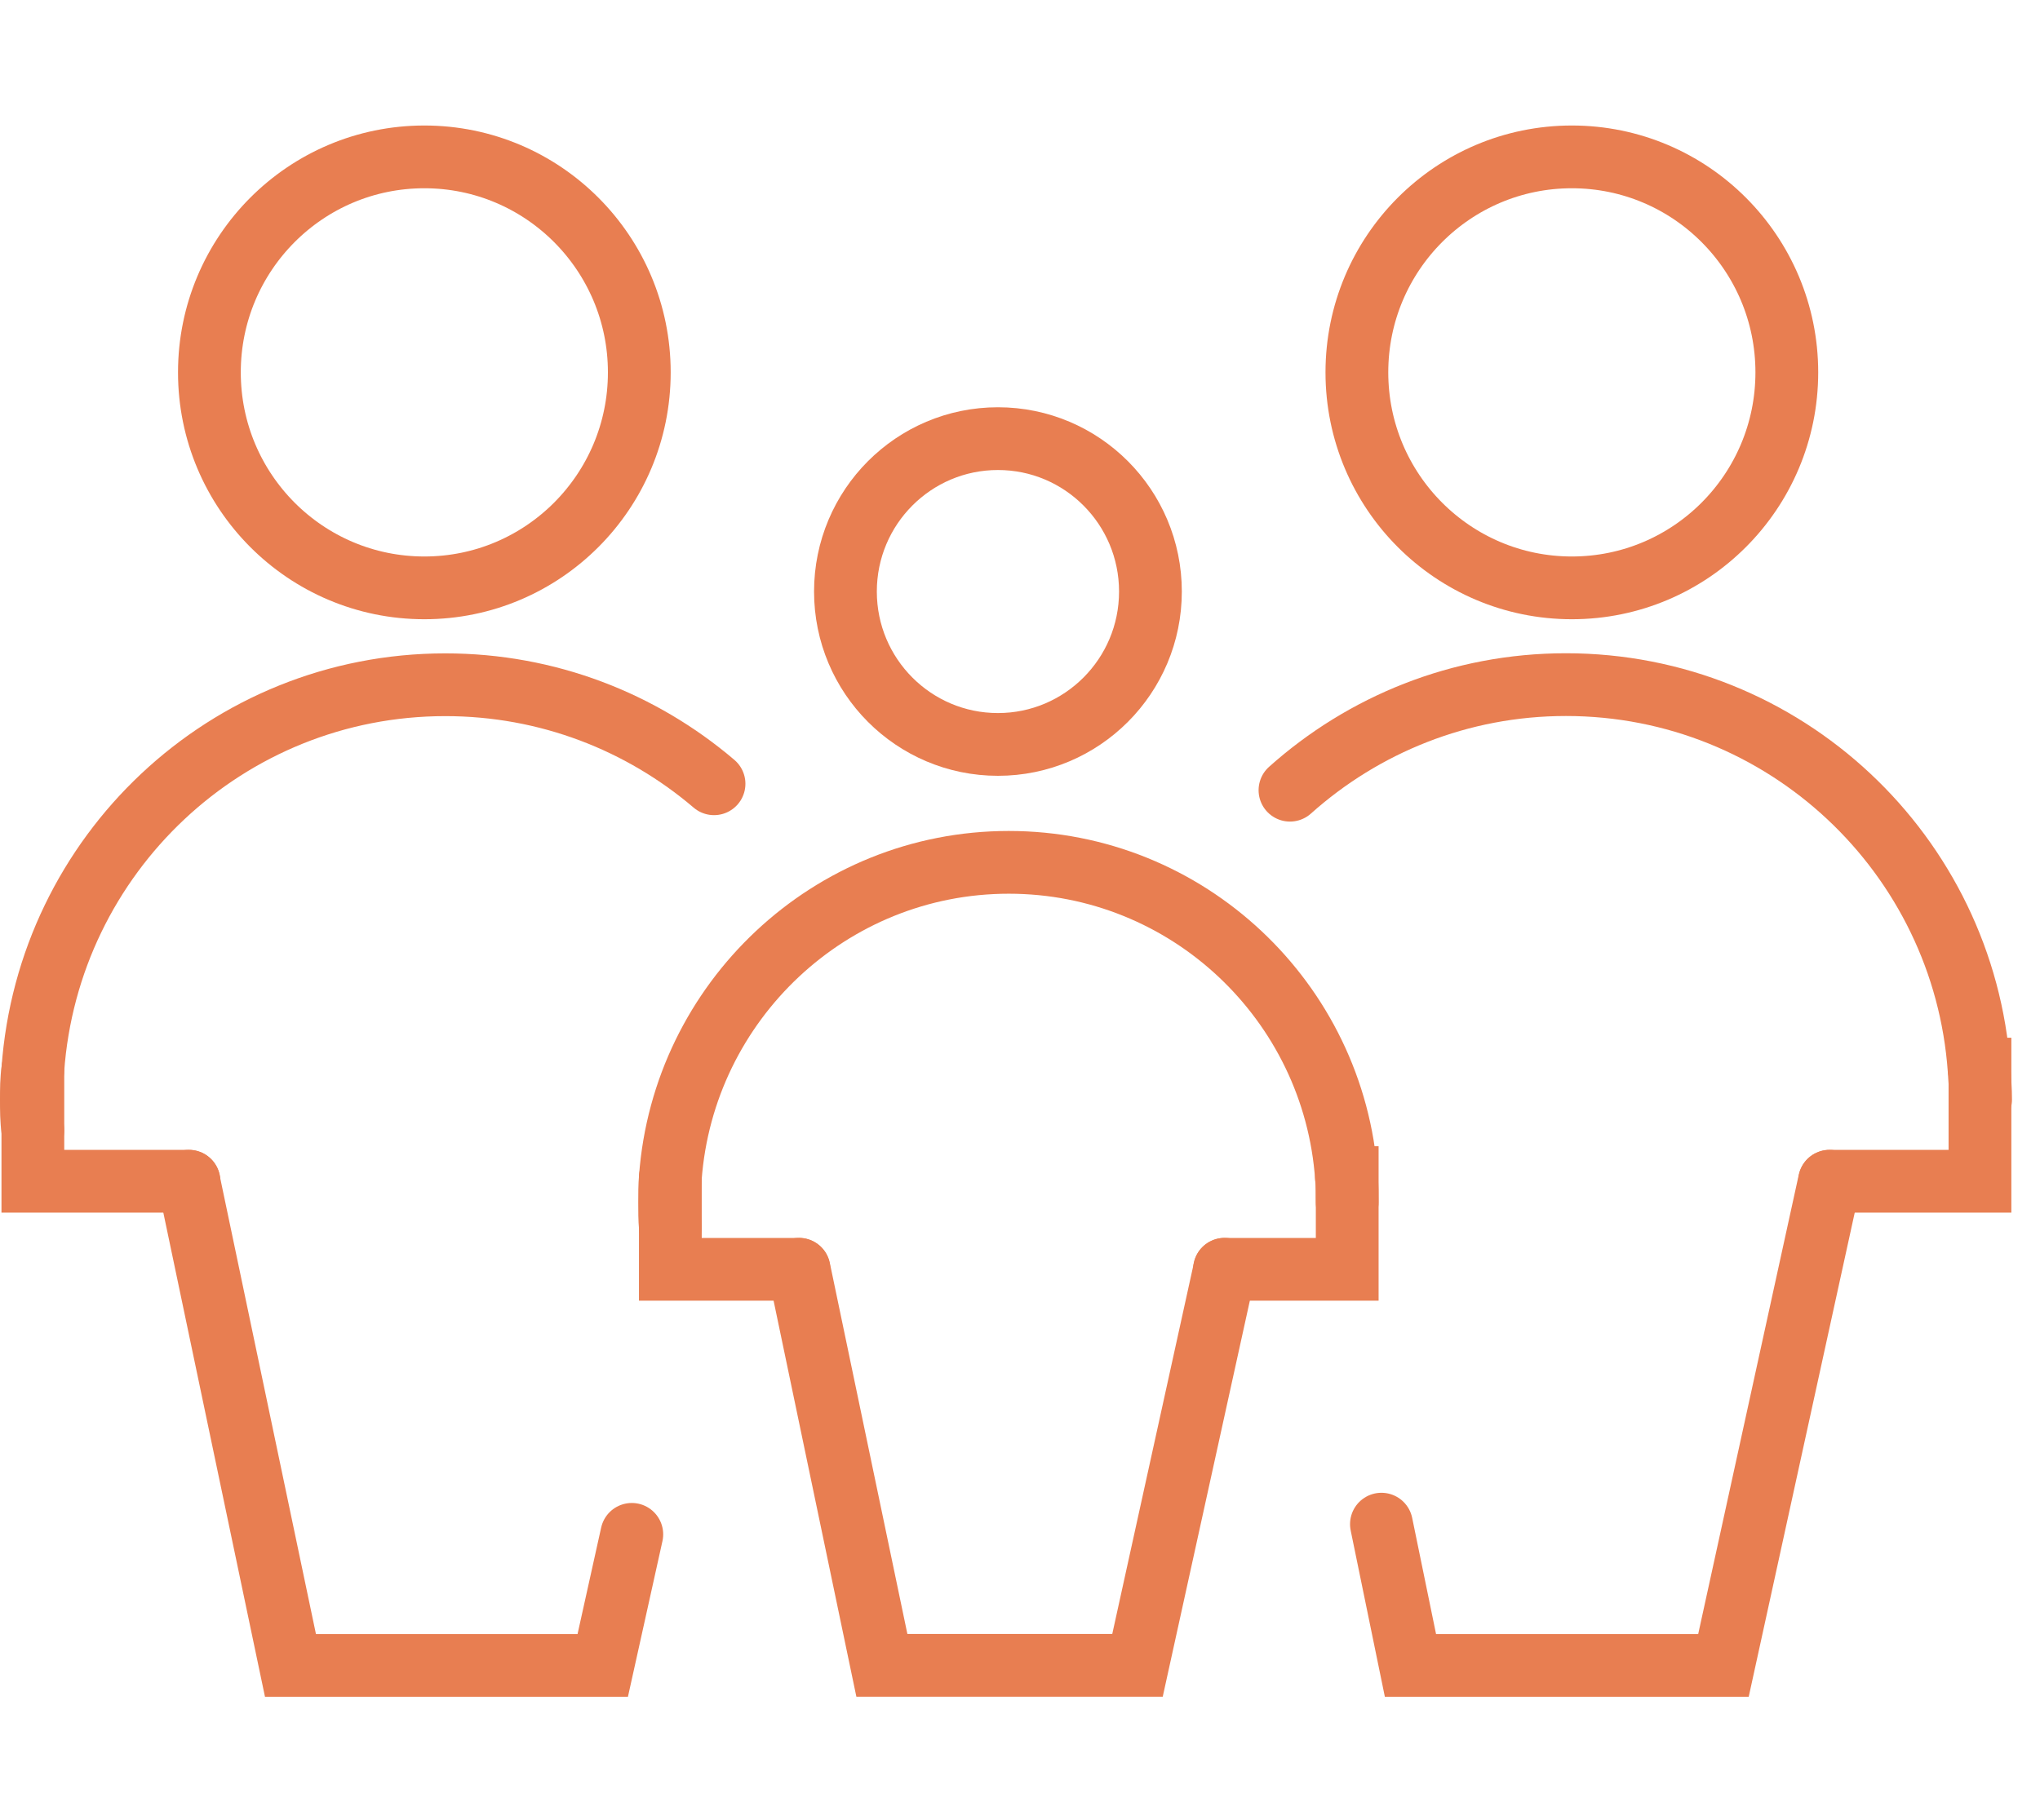 <svg width="65" height="58" viewBox="0 0 65 58" fill="none" xmlns="http://www.w3.org/2000/svg">
<path d="M42.925 38.321C42.925 38.065 42.925 37.787 42.902 37.532C42.508 31.916 37.834 27.484 32.142 27.484C26.45 27.484 21.776 31.916 21.359 37.532C21.336 37.787 21.336 38.065 21.336 38.321C21.336 38.599 21.336 38.854 21.359 39.109" stroke="#E87E51" stroke-width="2" stroke-miterlimit="10" stroke-linecap="round"/>
<path d="M21.359 37.531V39.109V40.455H25.455" stroke="#E87E51" stroke-width="2" stroke-miterlimit="10" stroke-linecap="round"/>
<path d="M39.016 40.455H42.926V38.32V37.531H42.903" stroke="#E87E51" stroke-width="2" stroke-miterlimit="10" stroke-linecap="round"/>
<path d="M25.461 40.453L28.099 53.076H36.244L39.02 40.453" stroke="#E87E51" stroke-width="2" stroke-miterlimit="10" stroke-linecap="round"/>
<path d="M41.102 25.185C43.439 23.096 46.516 21.82 49.894 21.82C56.859 21.82 62.575 27.227 63.06 34.095C63.084 34.42 63.107 34.745 63.107 35.046" stroke="#E87E51" stroke-width="2" stroke-miterlimit="10" stroke-linecap="round"/>
<path d="M58.297 37.648H63.087V35.049V34.074H63.063" stroke="#E87E51" stroke-width="2" stroke-miterlimit="10" stroke-linecap="round"/>
<path d="M44.016 48.577L44.941 53.079H54.914L58.292 37.648" stroke="#E87E51" stroke-width="2" stroke-miterlimit="10" stroke-linecap="round"/>
<path d="M1.046 36.025C1 35.7 1 35.375 1 35.05C1 34.725 1 34.401 1.046 34.099C1.532 27.231 7.224 21.824 14.189 21.824C17.452 21.824 20.437 23.008 22.751 24.98" stroke="#E87E51" stroke-width="2" stroke-miterlimit="10" stroke-linecap="round"/>
<path d="M1.047 34.074V36.023V37.648H6.022" stroke="#E87E51" stroke-width="2" stroke-miterlimit="10" stroke-linecap="round"/>
<path d="M6.016 37.648L9.255 53.079H19.205L20.131 48.902" stroke="#E87E51" stroke-width="2" stroke-miterlimit="10" stroke-linecap="round"/>
<path d="M31.797 23.726C34.48 23.726 36.656 21.544 36.656 18.853C36.656 16.162 34.48 13.98 31.797 13.98C29.113 13.98 26.938 16.162 26.938 18.853C26.938 21.544 29.113 23.726 31.797 23.726Z" stroke="#E87E51" stroke-width="2" stroke-miterlimit="10" stroke-linecap="round"/>
<path d="M50.084 18.736C53.866 18.736 56.933 15.662 56.933 11.868C56.933 8.075 53.866 5 50.084 5C46.301 5 43.234 8.075 43.234 11.868C43.234 15.662 46.301 18.736 50.084 18.736Z" stroke="#E87E51" stroke-width="2" stroke-miterlimit="10" stroke-linecap="round"/>
<path d="M13.521 18.736C17.304 18.736 20.37 15.662 20.37 11.868C20.37 8.075 17.304 5 13.521 5C9.738 5 6.672 8.075 6.672 11.868C6.672 15.662 9.738 18.736 13.521 18.736Z" stroke="#E87E51" stroke-width="2" stroke-miterlimit="10" stroke-linecap="round"/>
</svg>
